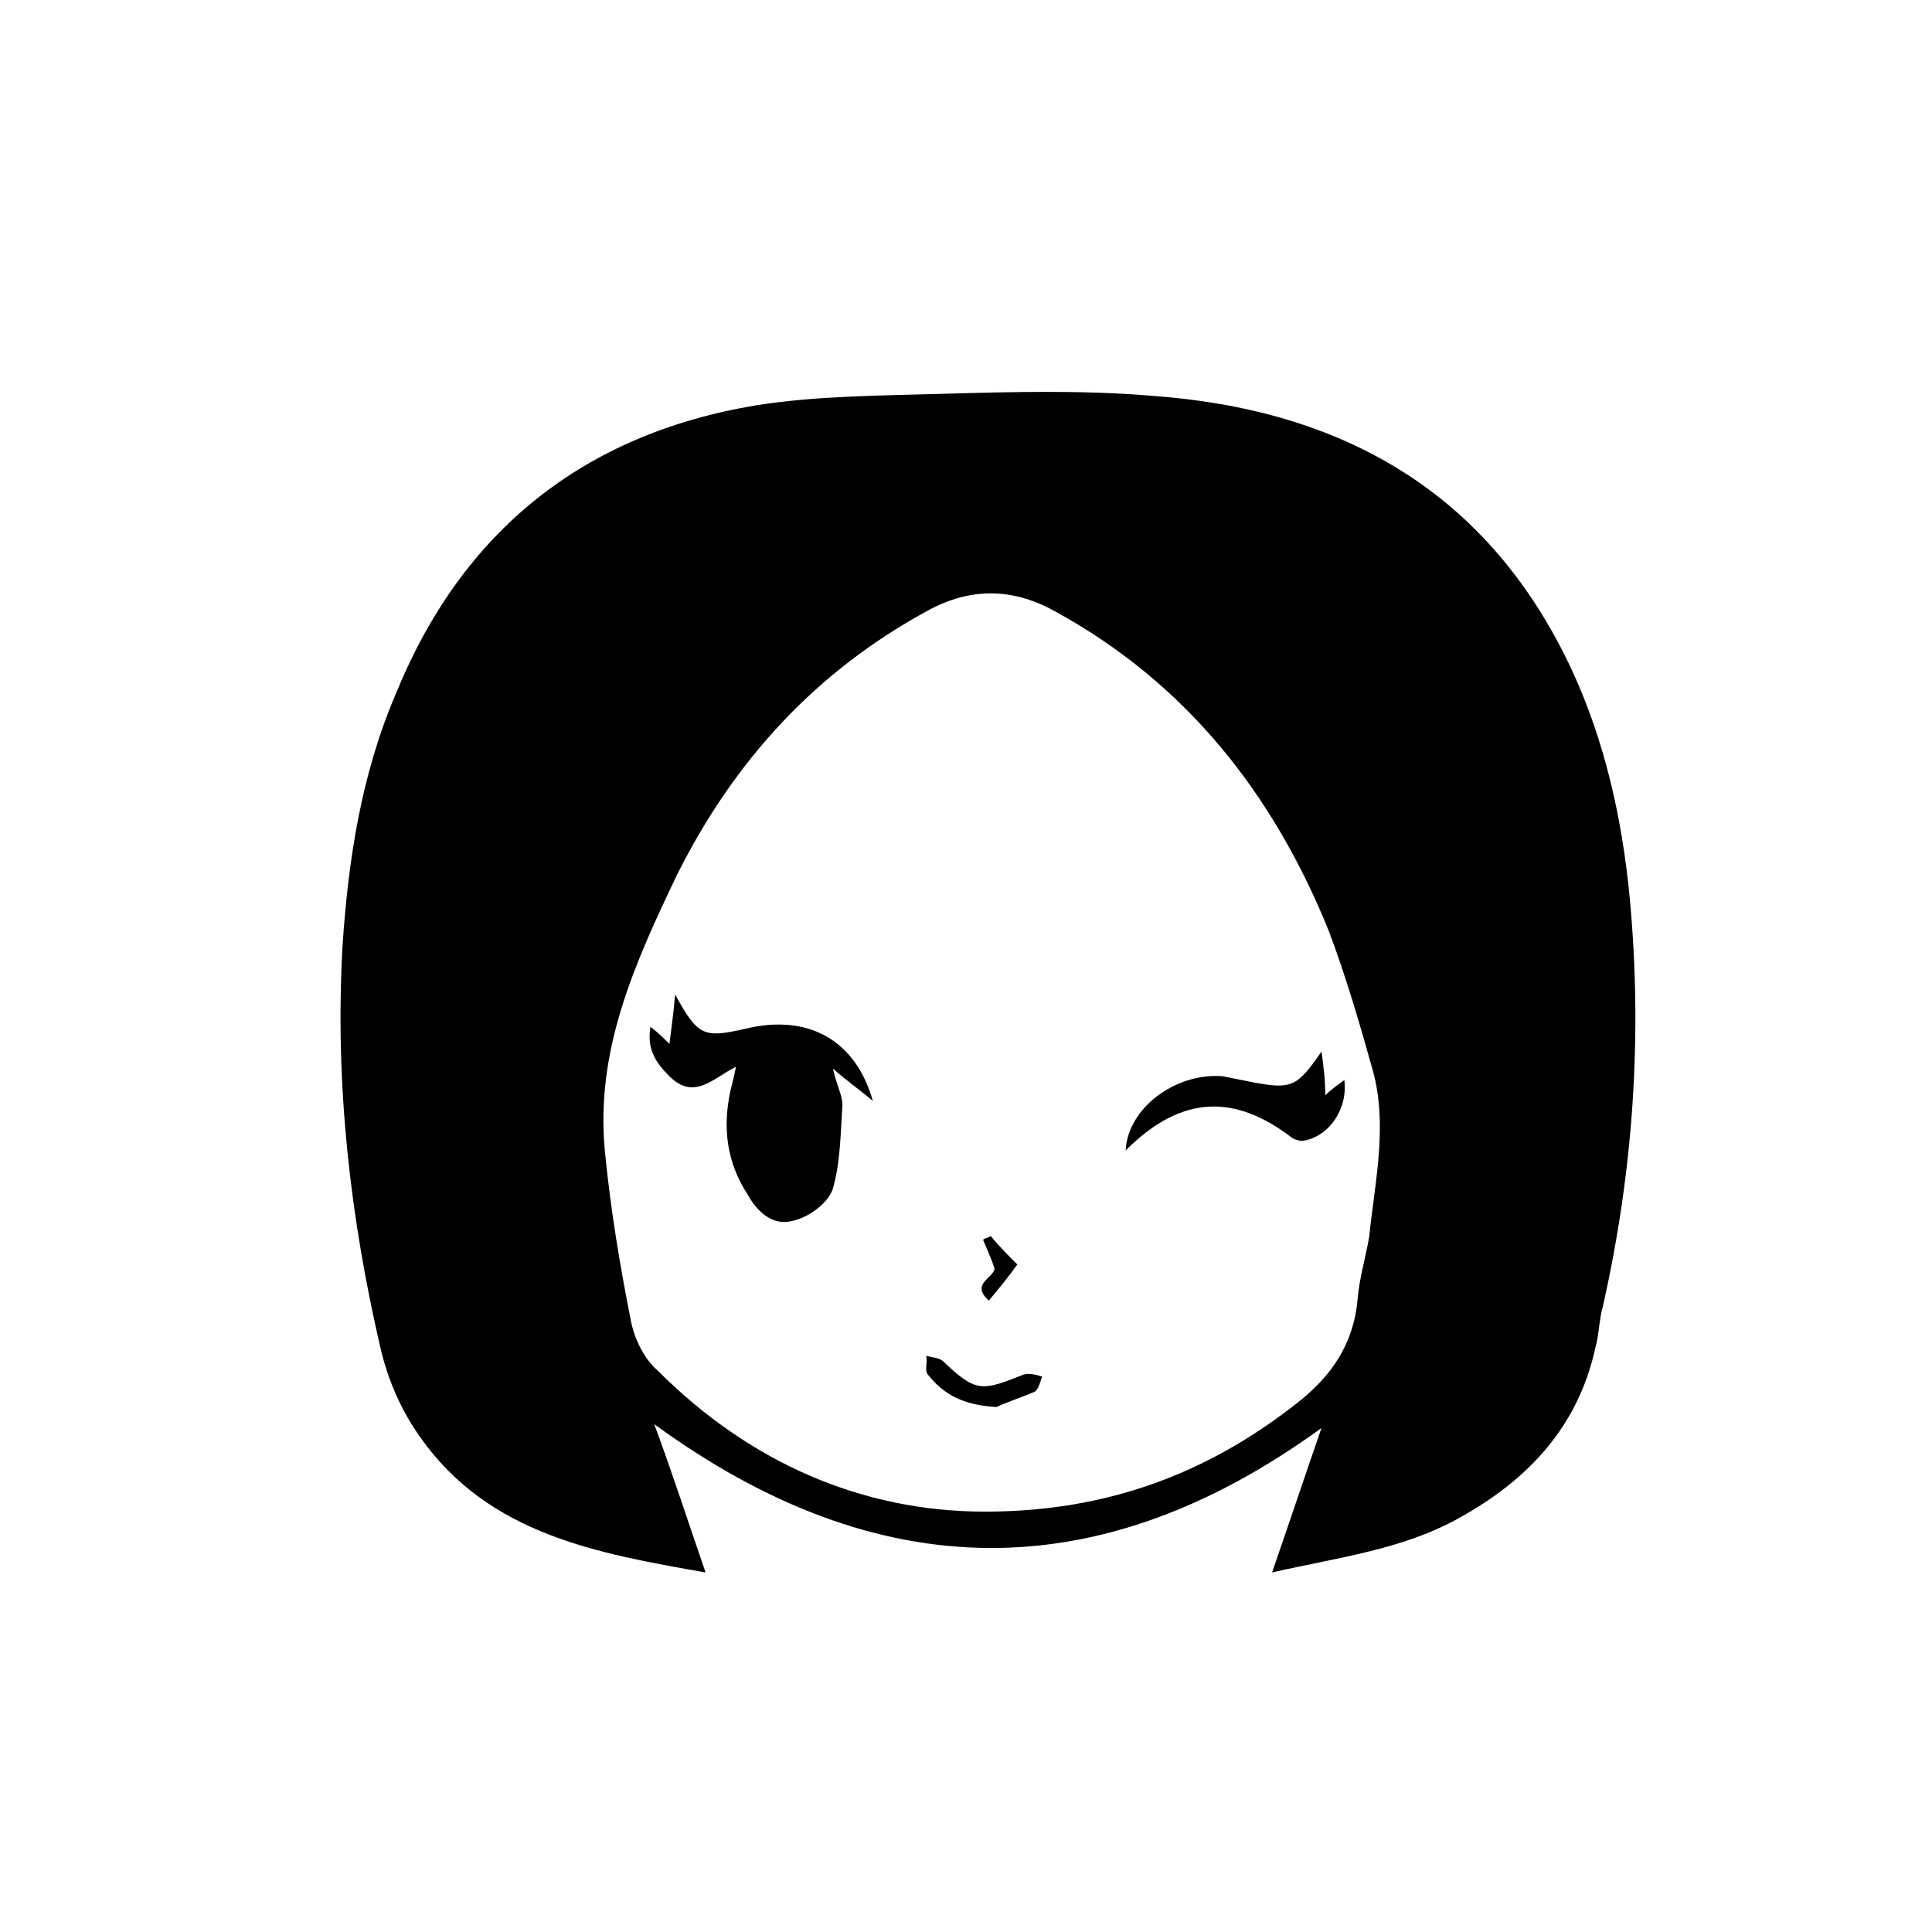 <?xml version="1.0" encoding="UTF-8"?>
<!-- Uploaded to: SVG Repo, www.svgrepo.com, Generator: SVG Repo Mixer Tools -->
<svg fill="#000000" width="800px" height="800px" version="1.1" viewBox="144 144 512 512" xmlns="http://www.w3.org/2000/svg">
 <g>
  <path d="m317.38 521.42c5.039 13.602 9.07 26.199 13.602 39.297-28.719-5.039-57.434-10.078-75.57-35.77-5.039-7.055-8.566-15.113-10.578-23.68-8.062-34.762-12.09-70.031-10.078-106.3 1.512-23.176 5.039-45.848 14.105-67.008 17.633-43.328 49.879-69.023 95.723-76.578 16.121-2.519 32.746-2.519 49.375-3.023 18.137-0.504 36.777-1.008 54.914 0.504 50.383 3.527 89.68 25.191 111.85 73.051 8.566 18.641 13.098 38.793 15.113 59.449 3.527 36.777 1.008 73.051-7.055 108.82-1.008 3.527-1.008 7.559-2.016 11.082-4.531 20.66-17.633 34.766-35.77 44.84-15.113 8.566-32.242 10.578-49.879 14.609 4.535-13.098 8.566-25.191 13.098-38.289-58.941 42.824-117.38 42.324-176.83-1.004zm87.66 23.176c32.242 0 58.945-10.078 82.625-28.719 9.07-7.055 15.113-15.617 16.121-27.711 0.504-5.543 2.016-10.578 3.023-16.121 1.512-14.609 5.039-29.727 1.008-44.336-3.527-12.594-7.055-24.688-11.586-36.777-14.609-36.273-37.785-66-73.051-85.145-11.082-6.047-22.168-6.047-33.25 0-29.727 16.121-51.387 39.801-66.504 70.031-11.082 23.176-21.664 46.352-19.145 73.051 1.512 15.617 4.031 30.73 7.055 45.848 1.008 4.535 3.527 9.574 7.055 12.594 24.176 24.184 53.902 37.285 86.648 37.285z"/>
  <path d="m375.31 435.77c-3.527-3.023-6.551-5.039-10.578-8.566 1.008 4.535 2.519 7.055 2.519 9.574-0.504 7.559-0.504 15.113-2.519 22.168-1.008 3.527-6.047 7.559-10.578 8.566-5.543 1.512-9.574-2.519-12.09-7.055-5.543-8.566-6.551-17.633-4.535-27.207 0.504-2.016 1.008-4.031 1.512-6.551-6.047 3.023-11.082 9.07-17.633 2.519-3.527-3.527-6.047-7.055-5.039-13.098 2.016 1.512 3.527 3.023 5.039 4.535 0.504-4.031 1.008-7.559 1.512-13.098 6.047 11.082 7.559 11.586 18.641 9.07 16.621-4.035 29.215 3.019 33.75 19.141z"/>
  <path d="m494.21 422.67c0.504 3.527 1.008 7.559 1.008 11.586 1.512-1.512 3.023-2.519 5.039-4.031 1.008 7.559-4.031 15.113-11.082 16.121-1.008 0-2.519-0.504-3.023-1.008-14.609-11.082-28.719-11.586-43.832 3.527 0.504-11.082 13.098-20.656 25.695-19.648 2.519 0.504 5.039 1.008 7.559 1.512 10.574 2.016 12.086 1.512 18.637-8.059z"/>
  <path d="m408.06 516.88c-9.07-0.504-14.105-3.527-18.137-8.566-1.008-1.008 0-3.527-0.504-5.039 1.512 0.504 3.527 0.504 4.535 1.512 8.566 8.062 10.078 8.062 21.16 3.527 1.512-0.504 3.527 0 5.039 0.504-0.504 1.512-1.008 3.527-2.016 4.031-3.527 1.512-8.062 3.023-10.078 4.031z"/>
  <path d="m413.6 479.1c-2.519 3.527-5.039 6.551-7.559 9.574-5.039-4.535 1.512-6.047 1.512-8.566-1.008-3.023-2.016-5.039-3.023-7.559 0.504-0.504 1.512-0.504 2.016-1.008 2.016 2.519 4.535 5.039 7.055 7.559z"/>
 </g>
</svg>